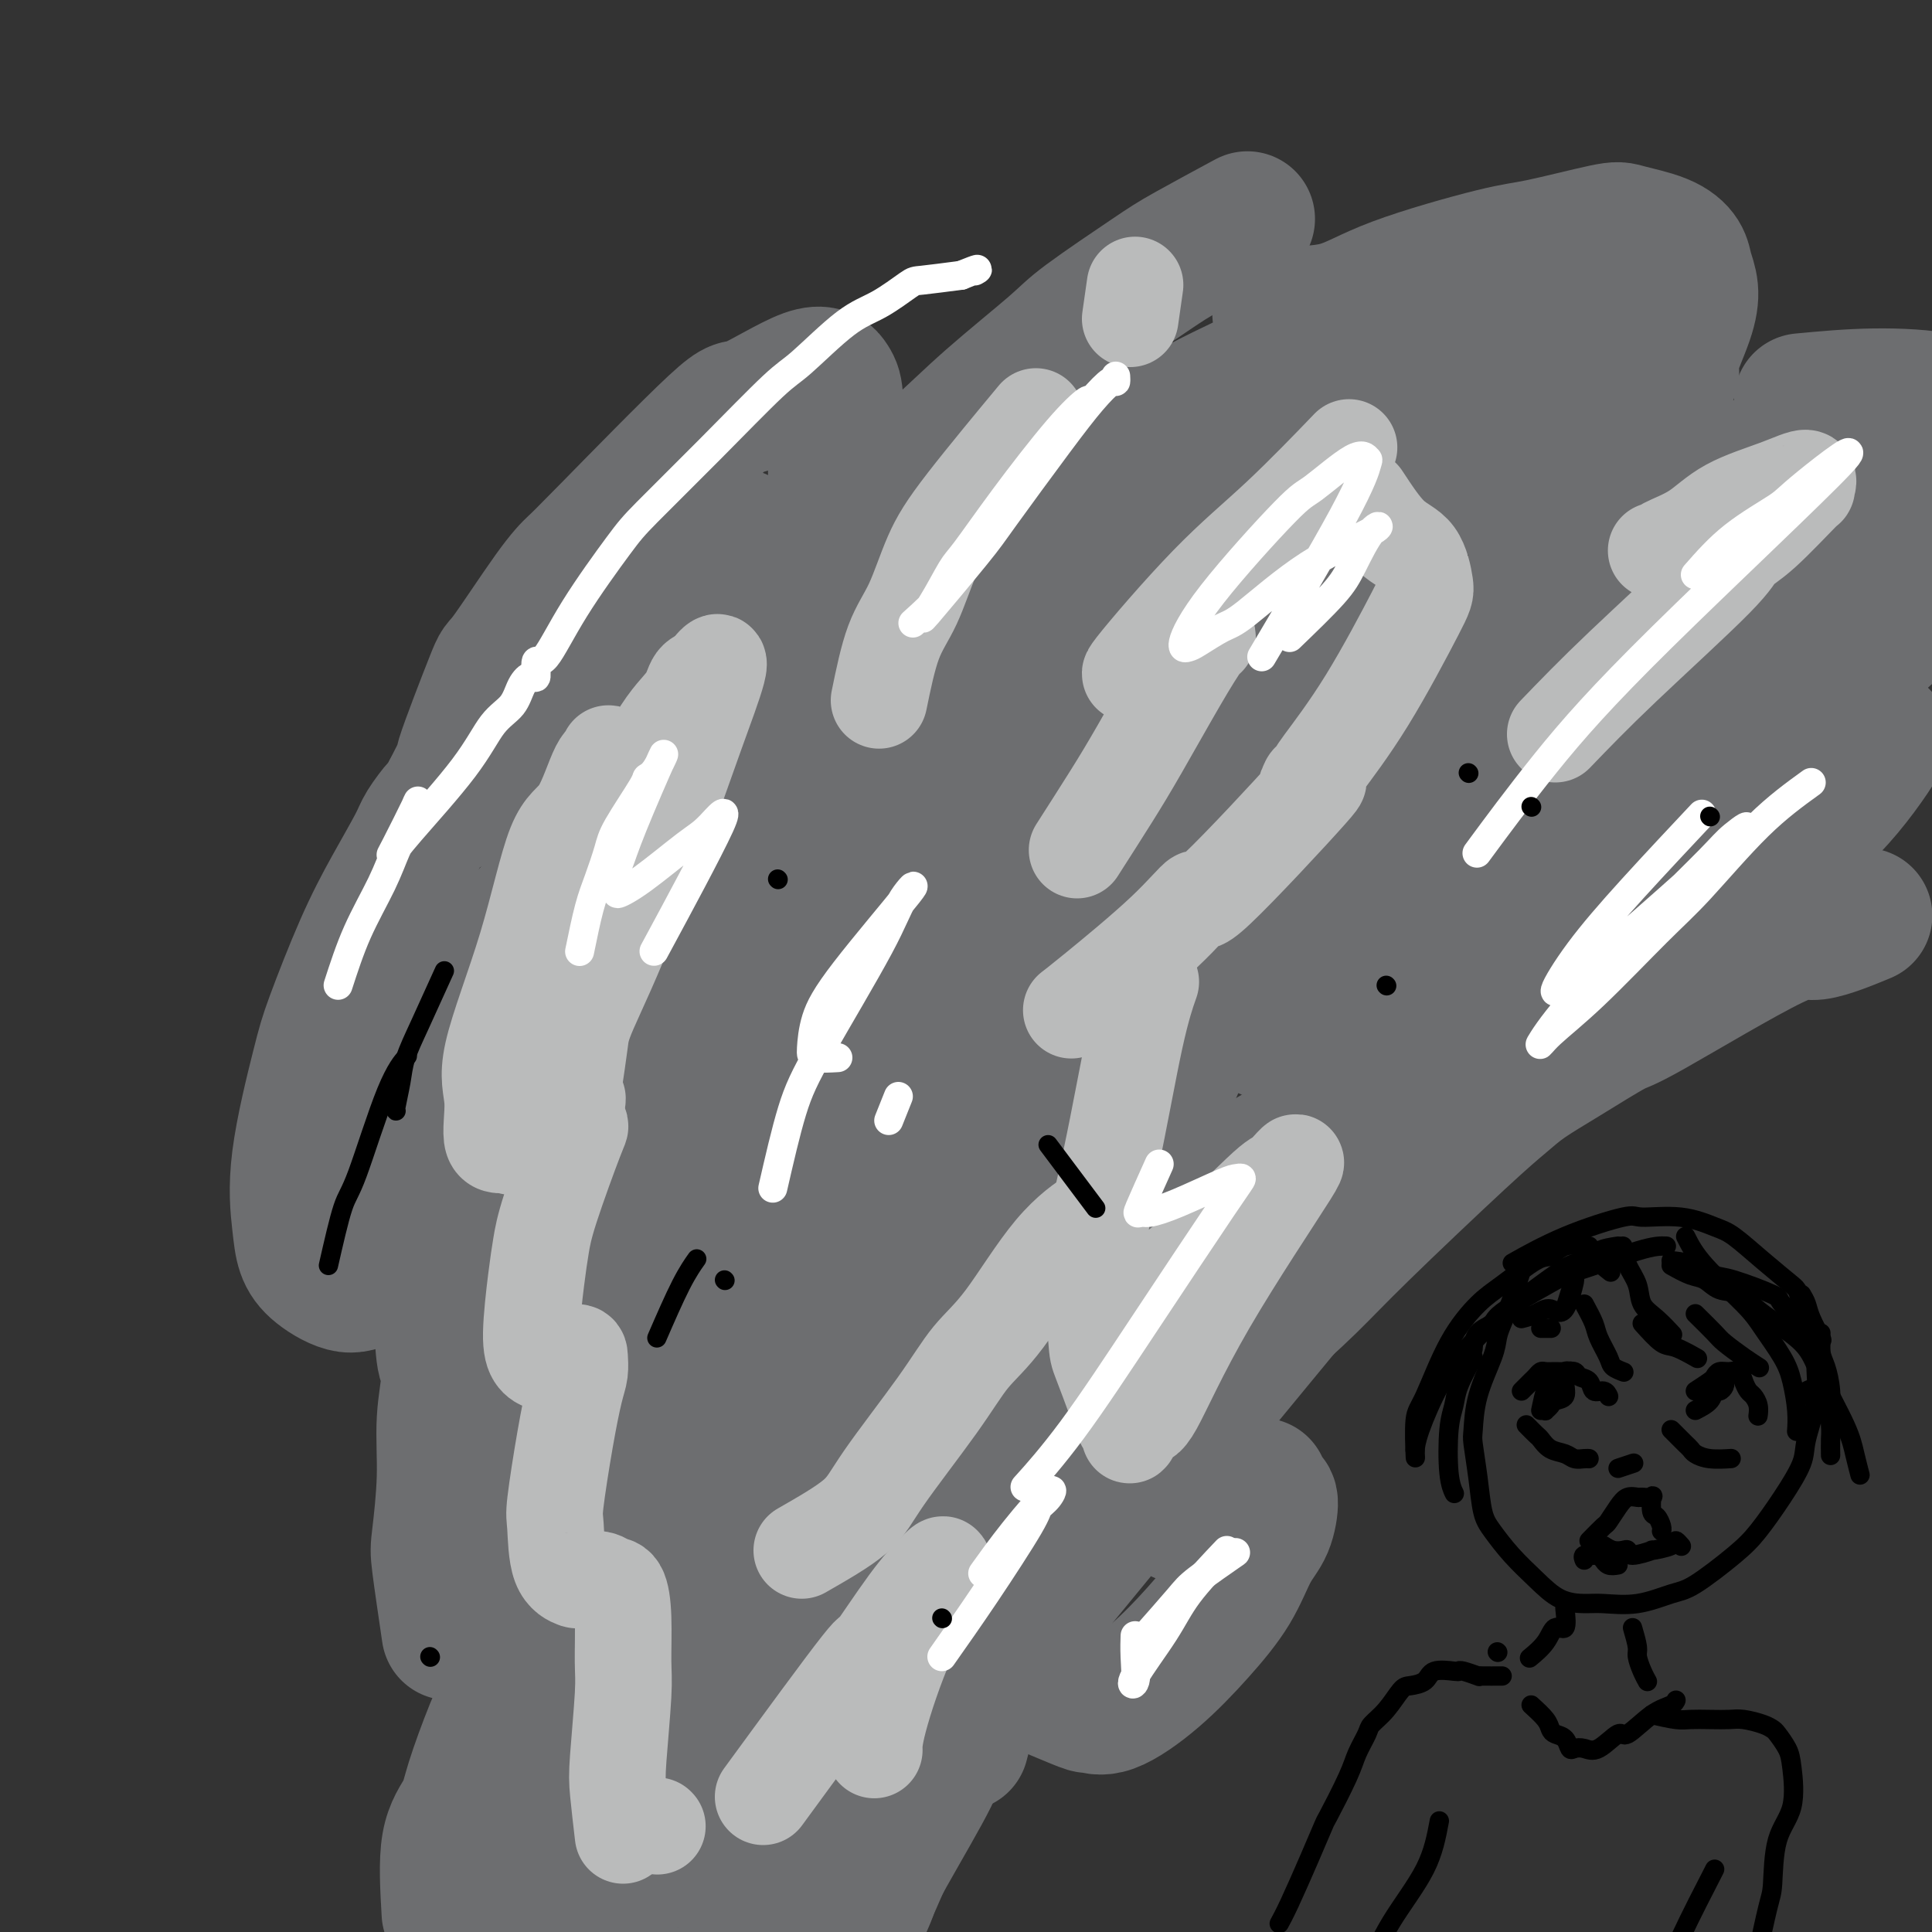 <svg viewBox='0 0 400 400' version='1.1' xmlns='http://www.w3.org/2000/svg' xmlns:xlink='http://www.w3.org/1999/xlink'><rect x="0" y="0" width="400" height="400" fill="#333333" stroke="none"/><g fill='none' stroke='#6D6E70' stroke-width='28' stroke-linecap='round' stroke-linejoin='round'><path d='M93,396c-0.304,-5.233 -0.609,-10.466 0,-14c0.609,-3.534 2.131,-5.369 3,-7c0.869,-1.631 1.084,-3.059 2,-6c0.916,-2.941 2.533,-7.394 4,-11c1.467,-3.606 2.785,-6.364 4,-9c1.215,-2.636 2.326,-5.150 3,-6c0.674,-0.850 0.912,-0.037 1,0c0.088,0.037 0.025,-0.704 0,-1c-0.025,-0.296 -0.013,-0.148 0,0'/><path d='M93,338c-0.812,-5.523 -1.625,-11.045 -2,-14c-0.375,-2.955 -0.314,-3.342 0,-6c0.314,-2.658 0.881,-7.586 1,-12c0.119,-4.414 -0.211,-8.315 0,-12c0.211,-3.685 0.964,-7.153 1,-9c0.036,-1.847 -0.644,-2.074 -1,-4c-0.356,-1.926 -0.387,-5.551 -1,-8c-0.613,-2.449 -1.806,-3.722 -3,-5c-1.194,-1.278 -2.389,-2.561 -3,-3c-0.611,-0.439 -0.640,-0.034 -2,0c-1.360,0.034 -4.052,-0.303 -6,0c-1.948,0.303 -3.152,1.244 -5,1c-1.848,-0.244 -4.338,-1.674 -6,-3c-1.662,-1.326 -2.495,-2.547 -3,-4c-0.505,-1.453 -0.682,-3.136 -1,-6c-0.318,-2.864 -0.779,-6.908 0,-13c0.779,-6.092 2.797,-14.230 4,-19c1.203,-4.770 1.591,-6.171 3,-10c1.409,-3.829 3.838,-10.084 6,-15c2.162,-4.916 4.056,-8.491 6,-12c1.944,-3.509 3.936,-6.952 5,-9c1.064,-2.048 1.199,-2.701 2,-4c0.801,-1.299 2.266,-3.245 3,-4c0.734,-0.755 0.736,-0.319 1,0c0.264,0.319 0.790,0.520 1,0c0.210,-0.520 0.105,-1.760 0,-3'/><path d='M93,164c4.043,-7.917 2.151,-4.208 3,-7c0.849,-2.792 4.439,-12.084 6,-16c1.561,-3.916 1.092,-2.457 3,-5c1.908,-2.543 6.193,-9.088 9,-13c2.807,-3.912 4.138,-5.191 5,-6c0.862,-0.809 1.257,-1.150 7,-7c5.743,-5.850 16.835,-17.211 22,-22c5.165,-4.789 4.403,-3.008 7,-4c2.597,-0.992 8.552,-4.758 12,-6c3.448,-1.242 4.388,0.039 5,1c0.612,0.961 0.895,1.602 1,4c0.105,2.398 0.032,6.555 0,9c-0.032,2.445 -0.025,3.179 0,5c0.025,1.821 0.066,4.728 0,6c-0.066,1.272 -0.240,0.910 0,1c0.240,0.090 0.895,0.631 1,1c0.105,0.369 -0.341,0.566 0,1c0.341,0.434 1.468,1.104 5,-1c3.532,-2.104 9.470,-6.983 14,-11c4.530,-4.017 7.653,-7.173 12,-11c4.347,-3.827 9.920,-8.326 13,-11c3.080,-2.674 3.668,-3.523 7,-6c3.332,-2.477 9.409,-6.581 13,-9c3.591,-2.419 4.698,-3.151 8,-5c3.302,-1.849 8.801,-4.814 11,-6c2.199,-1.186 1.100,-0.593 0,0'/><path d='M265,65c4.265,-0.029 8.529,-0.057 12,-1c3.471,-0.943 6.147,-2.800 12,-5c5.853,-2.200 14.883,-4.742 20,-6c5.117,-1.258 6.320,-1.232 10,-2c3.680,-0.768 9.836,-2.331 13,-3c3.164,-0.669 3.335,-0.445 5,0c1.665,0.445 4.824,1.112 7,2c2.176,0.888 3.371,1.999 4,3c0.629,1.001 0.694,1.894 1,3c0.306,1.106 0.853,2.426 1,4c0.147,1.574 -0.105,3.401 -1,6c-0.895,2.599 -2.433,5.969 -3,8c-0.567,2.031 -0.162,2.723 0,3c0.162,0.277 0.081,0.138 0,0'/><path d='M373,83c4.916,-0.461 9.832,-0.922 15,-1c5.168,-0.078 10.586,0.227 14,1c3.414,0.773 4.822,2.014 6,3c1.178,0.986 2.126,1.716 3,3c0.874,1.284 1.675,3.122 2,5c0.325,1.878 0.174,3.795 -1,7c-1.174,3.205 -3.371,7.699 -5,11c-1.629,3.301 -2.689,5.410 -7,10c-4.311,4.590 -11.873,11.661 -18,17c-6.127,5.339 -10.819,8.947 -13,11c-2.181,2.053 -1.853,2.550 -3,4c-1.147,1.450 -3.770,3.852 -5,5c-1.230,1.148 -1.066,1.042 -1,1c0.066,-0.042 0.033,-0.021 0,0'/><path d='M373,158c3.387,-1.954 6.775,-3.908 9,-5c2.225,-1.092 3.288,-1.323 4,-1c0.712,0.323 1.074,1.200 2,1c0.926,-0.200 2.418,-1.478 1,1c-1.418,2.478 -5.744,8.712 -10,13c-4.256,4.288 -8.440,6.629 -14,10c-5.560,3.371 -12.495,7.774 -19,12c-6.505,4.226 -12.580,8.277 -16,10c-3.420,1.723 -4.184,1.117 -7,3c-2.816,1.883 -7.682,6.256 -12,9c-4.318,2.744 -8.088,3.860 -10,5c-1.912,1.140 -1.968,2.306 -3,3c-1.032,0.694 -3.042,0.917 -1,0c2.042,-0.917 8.134,-2.973 5,-1c-3.134,1.973 -15.495,7.974 -23,12c-7.505,4.026 -10.156,6.077 -17,10c-6.844,3.923 -17.883,9.720 -26,15c-8.117,5.280 -13.313,10.045 -18,14c-4.687,3.955 -8.865,7.101 -11,9c-2.135,1.899 -2.229,2.550 -3,3c-0.771,0.450 -2.220,0.700 -2,1c0.220,0.300 2.110,0.650 4,1'/><path d='M206,283c0.538,0.325 2.382,-1.364 -4,5c-6.382,6.364 -20.990,20.781 -28,28c-7.010,7.219 -6.422,7.241 -9,11c-2.578,3.759 -8.324,11.256 -11,15c-2.676,3.744 -2.284,3.735 -3,5c-0.716,1.265 -2.542,3.802 -3,5c-0.458,1.198 0.450,1.056 1,1c0.550,-0.056 0.742,-0.024 1,0c0.258,0.024 0.582,0.042 1,0c0.418,-0.042 0.930,-0.144 1,1c0.070,1.144 -0.304,3.534 -1,5c-0.696,1.466 -1.715,2.009 -5,6c-3.285,3.991 -8.835,11.430 -13,17c-4.165,5.570 -6.946,9.273 -10,13c-3.054,3.727 -6.380,7.480 -8,9c-1.620,1.520 -1.533,0.808 -2,1c-0.467,0.192 -1.488,1.287 -2,2c-0.512,0.713 -0.513,1.042 -1,1c-0.487,-0.042 -1.458,-0.455 -2,-1c-0.542,-0.545 -0.655,-1.222 -1,-2c-0.345,-0.778 -0.922,-1.655 -1,-5c-0.078,-3.345 0.344,-9.156 1,-14c0.656,-4.844 1.546,-8.720 2,-11c0.454,-2.280 0.473,-2.964 3,-13c2.527,-10.036 7.564,-29.423 10,-39c2.436,-9.577 2.272,-9.343 3,-12c0.728,-2.657 2.350,-8.204 4,-15c1.650,-6.796 3.329,-14.842 4,-19c0.671,-4.158 0.335,-4.427 0,-8c-0.335,-3.573 -0.667,-10.449 -1,-14c-0.333,-3.551 -0.666,-3.775 -1,-4'/><path d='M131,251c-0.667,-4.967 -1.333,-4.384 -5,-4c-3.667,0.384 -10.334,0.568 -14,1c-3.666,0.432 -4.330,1.111 -7,2c-2.670,0.889 -7.344,1.989 -10,3c-2.656,1.011 -3.293,1.935 -4,1c-0.707,-0.935 -1.485,-3.729 -2,-5c-0.515,-1.271 -0.769,-1.019 2,-8c2.769,-6.981 8.560,-21.193 13,-30c4.440,-8.807 7.531,-12.208 12,-18c4.469,-5.792 10.318,-13.976 14,-19c3.682,-5.024 5.196,-6.889 6,-8c0.804,-1.111 0.896,-1.469 1,-2c0.104,-0.531 0.218,-1.234 -1,-1c-1.218,0.234 -3.769,1.404 -5,2c-1.231,0.596 -1.144,0.619 -3,2c-1.856,1.381 -5.655,4.122 -1,0c4.655,-4.122 17.766,-15.106 23,-20c5.234,-4.894 2.592,-3.696 10,-10c7.408,-6.304 24.866,-20.109 34,-27c9.134,-6.891 9.942,-6.869 12,-8c2.058,-1.131 5.365,-3.417 9,-6c3.635,-2.583 7.600,-5.463 1,0c-6.600,5.463 -23.763,19.271 -34,27c-10.237,7.729 -13.548,9.381 -22,17c-8.452,7.619 -22.045,21.205 -32,31c-9.955,9.795 -16.273,15.799 -20,20c-3.727,4.201 -4.864,6.601 -6,9'/><path d='M102,200c-10.133,11.556 -6.467,10.444 -5,10c1.467,-0.444 0.733,-0.222 0,0'/><path d='M108,195c3.876,-3.406 7.753,-6.811 13,-12c5.247,-5.189 11.865,-12.161 20,-20c8.135,-7.839 17.787,-16.544 23,-21c5.213,-4.456 5.985,-4.662 10,-8c4.015,-3.338 11.272,-9.809 15,-13c3.728,-3.191 3.927,-3.103 5,-4c1.073,-0.897 3.020,-2.780 4,-4c0.980,-1.220 0.994,-1.777 1,-2c0.006,-0.223 0.003,-0.111 0,0'/><path d='M153,111c-2.425,2.734 -4.850,5.468 -6,7c-1.150,1.532 -1.026,1.861 -6,8c-4.974,6.139 -15.045,18.087 -19,23c-3.955,4.913 -1.794,2.790 -2,5c-0.206,2.210 -2.781,8.754 -4,12c-1.219,3.246 -1.084,3.195 -1,6c0.084,2.805 0.117,8.467 0,11c-0.117,2.533 -0.382,1.936 0,4c0.382,2.064 1.413,6.788 2,10c0.587,3.212 0.731,4.912 1,6c0.269,1.088 0.663,1.563 1,3c0.337,1.437 0.615,3.837 1,5c0.385,1.163 0.876,1.088 2,2c1.124,0.912 2.882,2.811 5,3c2.118,0.189 4.597,-1.333 5,-1c0.403,0.333 -1.271,2.521 5,-2c6.271,-4.521 20.488,-15.753 31,-26c10.512,-10.247 17.320,-19.511 21,-25c3.680,-5.489 4.232,-7.204 5,-8c0.768,-0.796 1.751,-0.675 5,-6c3.249,-5.325 8.763,-16.097 11,-21c2.237,-4.903 1.199,-3.937 1,-4c-0.199,-0.063 0.443,-1.155 0,-3c-0.443,-1.845 -1.971,-4.443 -4,-5c-2.029,-0.557 -4.558,0.927 -8,2c-3.442,1.073 -7.798,1.735 -10,2c-2.202,0.265 -2.250,0.135 -9,6c-6.750,5.865 -20.201,17.727 -27,25c-6.799,7.273 -6.946,9.958 -9,14c-2.054,4.042 -6.015,9.441 -9,15c-2.985,5.559 -4.992,11.280 -7,17'/><path d='M128,196c-4.945,10.253 -4.806,12.886 -5,15c-0.194,2.114 -0.720,3.707 -1,7c-0.280,3.293 -0.313,8.284 0,13c0.313,4.716 0.974,9.158 2,12c1.026,2.842 2.418,4.084 4,6c1.582,1.916 3.355,4.505 6,6c2.645,1.495 6.163,1.897 8,2c1.837,0.103 1.993,-0.094 6,-2c4.007,-1.906 11.863,-5.521 17,-8c5.137,-2.479 7.554,-3.821 13,-10c5.446,-6.179 13.921,-17.196 18,-22c4.079,-4.804 3.762,-3.395 8,-9c4.238,-5.605 13.031,-18.225 18,-26c4.969,-7.775 6.114,-10.705 7,-13c0.886,-2.295 1.513,-3.956 3,-7c1.487,-3.044 3.834,-7.472 5,-10c1.166,-2.528 1.151,-3.157 1,-4c-0.151,-0.843 -0.438,-1.901 -1,-3c-0.562,-1.099 -1.401,-2.239 -3,-3c-1.599,-0.761 -3.960,-1.143 -7,0c-3.040,1.143 -6.760,3.811 -10,6c-3.240,2.189 -6.001,3.898 -10,8c-3.999,4.102 -9.235,10.597 -12,14c-2.765,3.403 -3.059,3.715 -5,7c-1.941,3.285 -5.530,9.544 -10,19c-4.470,9.456 -9.820,22.110 -13,31c-3.180,8.890 -4.189,14.015 -5,19c-0.811,4.985 -1.424,9.831 -2,13c-0.576,3.169 -1.117,4.661 -1,8c0.117,3.339 0.890,8.525 2,12c1.110,3.475 2.555,5.237 4,7'/><path d='M165,284c2.442,3.354 5.546,2.239 8,2c2.454,-0.239 4.256,0.399 8,-1c3.744,-1.399 9.428,-4.835 16,-10c6.572,-5.165 14.031,-12.058 20,-19c5.969,-6.942 10.447,-13.931 14,-18c3.553,-4.069 6.183,-5.218 9,-10c2.817,-4.782 5.823,-13.198 8,-17c2.177,-3.802 3.525,-2.990 5,-7c1.475,-4.010 3.076,-12.841 4,-17c0.924,-4.159 1.170,-3.644 1,-4c-0.170,-0.356 -0.757,-1.581 -1,-3c-0.243,-1.419 -0.144,-3.031 -4,-3c-3.856,0.031 -11.668,1.704 -16,3c-4.332,1.296 -5.185,2.216 -11,7c-5.815,4.784 -16.592,13.431 -22,18c-5.408,4.569 -5.448,5.061 -9,10c-3.552,4.939 -10.615,14.327 -16,22c-5.385,7.673 -9.093,13.633 -13,20c-3.907,6.367 -8.012,13.141 -11,19c-2.988,5.859 -4.860,10.803 -6,14c-1.140,3.197 -1.548,4.649 -2,7c-0.452,2.351 -0.946,5.603 -1,8c-0.054,2.397 0.334,3.940 1,5c0.666,1.060 1.610,1.636 2,2c0.390,0.364 0.225,0.514 2,0c1.775,-0.514 5.489,-1.694 11,-6c5.511,-4.306 12.819,-11.740 17,-16c4.181,-4.260 5.234,-5.348 9,-10c3.766,-4.652 10.245,-12.868 16,-21c5.755,-8.132 10.787,-16.181 14,-21c3.213,-4.819 4.606,-6.410 6,-8'/><path d='M224,230c9.270,-13.297 9.944,-16.538 11,-19c1.056,-2.462 2.492,-4.143 3,-5c0.508,-0.857 0.087,-0.889 0,-1c-0.087,-0.111 0.161,-0.302 -1,0c-1.161,0.302 -3.732,1.098 -10,6c-6.268,4.902 -16.233,13.909 -24,22c-7.767,8.091 -13.336,15.266 -20,24c-6.664,8.734 -14.423,19.026 -19,25c-4.577,5.974 -5.973,7.631 -9,12c-3.027,4.369 -7.687,11.452 -12,18c-4.313,6.548 -8.280,12.562 -10,16c-1.720,3.438 -1.194,4.299 -2,6c-0.806,1.701 -2.943,4.241 -4,6c-1.057,1.759 -1.033,2.737 -1,3c0.033,0.263 0.073,-0.188 0,0c-0.073,0.188 -0.261,1.014 1,0c1.261,-1.014 3.972,-3.869 6,-6c2.028,-2.131 3.375,-3.540 4,-5c0.625,-1.460 0.528,-2.972 1,-5c0.472,-2.028 1.511,-4.574 2,-7c0.489,-2.426 0.426,-4.734 0,-6c-0.426,-1.266 -1.216,-1.490 -2,-3c-0.784,-1.510 -1.561,-4.305 -3,-6c-1.439,-1.695 -3.540,-2.291 -5,-3c-1.460,-0.709 -2.278,-1.530 -4,-2c-1.722,-0.470 -4.348,-0.588 -6,-1c-1.652,-0.412 -2.329,-1.118 -4,-2c-1.671,-0.882 -4.335,-1.941 -7,-3'/><path d='M109,294c-4.762,-1.994 -3.667,-1.479 -4,-3c-0.333,-1.521 -2.095,-5.080 -3,-7c-0.905,-1.920 -0.954,-2.203 -1,-3c-0.046,-0.797 -0.090,-2.108 0,-4c0.090,-1.892 0.313,-4.363 1,-8c0.687,-3.637 1.836,-8.439 4,-14c2.164,-5.561 5.342,-11.881 7,-15c1.658,-3.119 1.797,-3.038 2,-4c0.203,-0.962 0.469,-2.966 1,-4c0.531,-1.034 1.326,-1.099 2,-2c0.674,-0.901 1.228,-2.638 1,-2c-0.228,0.638 -1.238,3.650 -2,6c-0.762,2.350 -1.276,4.039 -2,7c-0.724,2.961 -1.658,7.196 -3,13c-1.342,5.804 -3.092,13.178 -4,18c-0.908,4.822 -0.974,7.092 -1,8c-0.026,0.908 -0.013,0.454 0,0'/><path d='M105,303c1.073,3.331 2.147,6.661 3,8c0.853,1.339 1.486,0.686 2,2c0.514,1.314 0.911,4.593 1,6c0.089,1.407 -0.129,0.940 0,2c0.129,1.060 0.606,3.646 1,6c0.394,2.354 0.705,4.477 1,6c0.295,1.523 0.573,2.448 1,3c0.427,0.552 1.004,0.732 1,1c-0.004,0.268 -0.589,0.624 0,0c0.589,-0.624 2.353,-2.227 4,-5c1.647,-2.773 3.177,-6.718 5,-13c1.823,-6.282 3.940,-14.903 5,-19c1.060,-4.097 1.065,-3.669 2,-8c0.935,-4.331 2.800,-13.419 4,-20c1.200,-6.581 1.734,-10.653 2,-14c0.266,-3.347 0.264,-5.969 0,-9c-0.264,-3.031 -0.789,-6.473 -1,-8c-0.211,-1.527 -0.107,-1.141 -1,-2c-0.893,-0.859 -2.781,-2.962 -4,-4c-1.219,-1.038 -1.767,-1.009 -3,-1c-1.233,0.009 -3.151,-0.001 -7,0c-3.849,0.001 -9.631,0.012 -13,0c-3.369,-0.012 -4.326,-0.048 -5,0c-0.674,0.048 -1.065,0.179 -2,0c-0.935,-0.179 -2.416,-0.666 -4,-1c-1.584,-0.334 -3.273,-0.513 -4,-1c-0.727,-0.487 -0.494,-1.282 -1,-2c-0.506,-0.718 -1.753,-1.359 -3,-2'/><path d='M89,228c-2.125,-1.282 -0.436,-1.487 0,-2c0.436,-0.513 -0.379,-1.334 0,-3c0.379,-1.666 1.952,-4.176 3,-6c1.048,-1.824 1.570,-2.961 2,-4c0.430,-1.039 0.769,-1.982 3,-4c2.231,-2.018 6.355,-5.113 10,-8c3.645,-2.887 6.810,-5.567 9,-7c2.190,-1.433 3.404,-1.620 6,-3c2.596,-1.380 6.574,-3.952 10,-6c3.426,-2.048 6.298,-3.572 10,-5c3.702,-1.428 8.232,-2.761 12,-4c3.768,-1.239 6.773,-2.384 9,-3c2.227,-0.616 3.677,-0.704 5,-1c1.323,-0.296 2.521,-0.799 3,-1c0.479,-0.201 0.240,-0.101 0,0'/><path d='M154,220c-2.474,2.842 -4.948,5.684 -8,8c-3.052,2.316 -6.682,4.107 -9,5c-2.318,0.893 -3.326,0.887 -4,1c-0.674,0.113 -1.015,0.344 -2,0c-0.985,-0.344 -2.613,-1.263 -3,-5c-0.387,-3.737 0.468,-10.291 1,-14c0.532,-3.709 0.742,-4.571 2,-9c1.258,-4.429 3.563,-12.423 7,-20c3.437,-7.577 8.005,-14.736 12,-21c3.995,-6.264 7.416,-11.632 10,-15c2.584,-3.368 4.329,-4.737 7,-8c2.671,-3.263 6.267,-8.421 12,-14c5.733,-5.579 13.603,-11.580 18,-15c4.397,-3.420 5.320,-4.261 8,-6c2.680,-1.739 7.116,-4.377 10,-6c2.884,-1.623 4.217,-2.230 5,-3c0.783,-0.770 1.018,-1.701 2,-2c0.982,-0.299 2.713,0.036 4,0c1.287,-0.036 2.132,-0.443 3,0c0.868,0.443 1.760,1.737 0,6c-1.760,4.263 -6.170,11.496 -9,16c-2.830,4.504 -4.079,6.280 -7,10c-2.921,3.720 -7.514,9.385 -10,12c-2.486,2.615 -2.864,2.180 -4,3c-1.136,0.820 -3.031,2.894 -3,2c0.031,-0.894 1.988,-4.755 3,-7c1.012,-2.245 1.080,-2.874 5,-8c3.920,-5.126 11.691,-14.750 17,-21c5.309,-6.250 8.154,-9.125 11,-12'/><path d='M232,97c6.381,-6.975 8.333,-7.911 10,-9c1.667,-1.089 3.049,-2.329 6,-4c2.951,-1.671 7.470,-3.771 10,-5c2.530,-1.229 3.070,-1.586 4,-2c0.930,-0.414 2.249,-0.884 3,0c0.751,0.884 0.933,3.123 1,5c0.067,1.877 0.019,3.394 0,4c-0.019,0.606 -0.010,0.303 0,0'/><path d='M223,147c1.232,-3.069 2.464,-6.138 4,-9c1.536,-2.862 3.375,-5.518 5,-8c1.625,-2.482 3.036,-4.792 6,-8c2.964,-3.208 7.482,-7.315 12,-12c4.518,-4.685 9.038,-9.949 12,-13c2.962,-3.051 4.367,-3.888 6,-5c1.633,-1.112 3.496,-2.498 6,-4c2.504,-1.502 5.651,-3.120 8,-4c2.349,-0.880 3.901,-1.023 6,-1c2.099,0.023 4.745,0.210 6,2c1.255,1.790 1.121,5.181 1,7c-0.121,1.819 -0.228,2.065 -2,6c-1.772,3.935 -5.210,11.558 -7,16c-1.790,4.442 -1.933,5.703 -6,11c-4.067,5.297 -12.059,14.629 -19,22c-6.941,7.371 -12.830,12.780 -16,16c-3.170,3.220 -3.622,4.251 -5,6c-1.378,1.749 -3.682,4.215 -5,5c-1.318,0.785 -1.648,-0.111 -2,0c-0.352,0.111 -0.724,1.231 0,-1c0.724,-2.231 2.545,-7.812 7,-15c4.455,-7.188 11.545,-15.983 16,-21c4.455,-5.017 6.276,-6.257 13,-12c6.724,-5.743 18.350,-15.989 24,-21c5.650,-5.011 5.325,-4.785 8,-6c2.675,-1.215 8.349,-3.870 12,-6c3.651,-2.130 5.278,-3.736 7,-4c1.722,-0.264 3.541,0.814 5,2c1.459,1.186 2.560,2.482 3,4c0.440,1.518 0.220,3.259 0,5'/><path d='M328,99c-0.377,3.254 -1.320,8.889 -3,15c-1.680,6.111 -4.097,12.700 -7,19c-2.903,6.300 -6.290,12.313 -10,18c-3.710,5.687 -7.742,11.050 -10,14c-2.258,2.950 -2.742,3.488 -5,6c-2.258,2.512 -6.291,6.999 -9,10c-2.709,3.001 -4.096,4.515 -5,5c-0.904,0.485 -1.325,-0.059 -2,0c-0.675,0.059 -1.603,0.719 -2,0c-0.397,-0.719 -0.262,-2.819 0,-5c0.262,-2.181 0.651,-4.445 1,-6c0.349,-1.555 0.659,-2.403 4,-8c3.341,-5.597 9.714,-15.944 14,-22c4.286,-6.056 6.485,-7.820 10,-11c3.515,-3.180 8.347,-7.777 11,-10c2.653,-2.223 3.129,-2.071 5,-3c1.871,-0.929 5.139,-2.939 10,-5c4.861,-2.061 11.316,-4.175 14,-5c2.684,-0.825 1.597,-0.363 3,0c1.403,0.363 5.297,0.627 7,1c1.703,0.373 1.217,0.853 2,2c0.783,1.147 2.837,2.959 4,4c1.163,1.041 1.435,1.310 0,5c-1.435,3.690 -4.579,10.801 -7,15c-2.421,4.199 -4.120,5.485 -4,5c0.120,-0.485 2.060,-2.743 4,-5'/><path d='M319,180c20.189,-24.241 40.377,-48.482 34,-42c-6.377,6.482 -39.320,43.687 -51,57c-11.680,13.313 -2.095,2.733 0,0c2.095,-2.733 -3.298,2.381 -8,7c-4.702,4.619 -8.712,8.743 -12,11c-3.288,2.257 -5.853,2.649 -7,3c-1.147,0.351 -0.877,0.663 -1,1c-0.123,0.337 -0.638,0.698 0,-1c0.638,-1.698 2.429,-5.455 2,-8c-0.429,-2.545 -3.077,-3.877 12,-17c15.077,-13.123 47.879,-38.035 61,-48c13.121,-9.965 6.560,-4.982 0,0'/><path d='M346,139c-2.747,2.373 -5.494,4.746 -8,7c-2.506,2.254 -4.770,4.388 -11,10c-6.230,5.612 -16.425,14.703 -21,19c-4.575,4.297 -3.531,3.802 -8,8c-4.469,4.198 -14.452,13.089 -19,17c-4.548,3.911 -3.663,2.841 -5,4c-1.337,1.159 -4.897,4.547 -8,7c-3.103,2.453 -5.751,3.970 -2,1c3.751,-2.970 13.900,-10.426 19,-14c5.100,-3.574 5.152,-3.267 10,-7c4.848,-3.733 14.493,-11.505 22,-17c7.507,-5.495 12.875,-8.712 18,-12c5.125,-3.288 10.007,-6.647 12,-8c1.993,-1.353 1.097,-0.699 3,-2c1.903,-1.301 6.605,-4.557 9,-6c2.395,-1.443 2.481,-1.075 3,-1c0.519,0.075 1.469,-0.145 2,-1c0.531,-0.855 0.643,-2.346 1,-1c0.357,1.346 0.959,5.527 1,6c0.041,0.473 -0.480,-2.764 -1,-6'/><path d='M321,109c-4.530,-2.399 -9.059,-4.797 -10,-7c-0.941,-2.203 1.707,-4.209 3,-6c1.293,-1.791 1.233,-3.367 2,-5c0.767,-1.633 2.362,-3.324 3,-4c0.638,-0.676 0.319,-0.338 0,0'/><path d='M326,105c-3.262,0.099 -6.524,0.199 -8,0c-1.476,-0.199 -1.166,-0.695 -1,-1c0.166,-0.305 0.189,-0.419 0,-1c-0.189,-0.581 -0.588,-1.630 -1,-2c-0.412,-0.370 -0.836,-0.063 -1,0c-0.164,0.063 -0.069,-0.118 0,-1c0.069,-0.882 0.111,-2.464 0,-3c-0.111,-0.536 -0.375,-0.028 0,-1c0.375,-0.972 1.391,-3.426 3,-6c1.609,-2.574 3.813,-5.268 5,-7c1.187,-1.732 1.357,-2.501 3,-4c1.643,-1.499 4.757,-3.729 6,-5c1.243,-1.271 0.614,-1.584 1,-2c0.386,-0.416 1.786,-0.935 1,-1c-0.786,-0.065 -3.758,0.323 -6,1c-2.242,0.677 -3.752,1.642 -5,2c-1.248,0.358 -2.232,0.110 -4,0c-1.768,-0.110 -4.319,-0.081 -6,0c-1.681,0.081 -2.491,0.214 -3,0c-0.509,-0.214 -0.717,-0.775 -1,-1c-0.283,-0.225 -0.642,-0.112 -1,0'/><path d='M308,73c-4.333,0.333 -2.167,0.167 0,0'/><path d='M333,56c0.400,3.536 0.800,7.072 1,10c0.200,2.928 0.199,5.247 0,7c-0.199,1.753 -0.598,2.940 -1,6c-0.402,3.060 -0.808,7.992 -1,11c-0.192,3.008 -0.170,4.090 0,5c0.170,0.910 0.487,1.648 1,3c0.513,1.352 1.220,3.320 3,4c1.780,0.680 4.633,0.074 6,0c1.367,-0.074 1.250,0.386 6,-1c4.750,-1.386 14.368,-4.618 19,-6c4.632,-1.382 4.278,-0.915 5,-1c0.722,-0.085 2.519,-0.721 5,-1c2.481,-0.279 5.645,-0.200 8,0c2.355,0.200 3.902,0.523 5,1c1.098,0.477 1.747,1.109 2,2c0.253,0.891 0.109,2.043 0,4c-0.109,1.957 -0.184,4.720 -2,8c-1.816,3.280 -5.372,7.076 -7,9c-1.628,1.924 -1.329,1.974 -2,3c-0.671,1.026 -2.314,3.028 -4,5c-1.686,1.972 -3.415,3.916 -2,2c1.415,-1.916 5.976,-7.690 9,-11c3.024,-3.310 4.512,-4.155 6,-5'/><path d='M390,111c2.908,-2.876 2.679,-2.066 3,-2c0.321,0.066 1.191,-0.611 1,0c-0.191,0.611 -1.445,2.510 -4,6c-2.555,3.490 -6.412,8.571 -10,13c-3.588,4.429 -6.909,8.207 -10,12c-3.091,3.793 -5.952,7.601 -8,10c-2.048,2.399 -3.281,3.389 -5,5c-1.719,1.611 -3.923,3.844 -5,5c-1.077,1.156 -1.027,1.237 -2,2c-0.973,0.763 -2.970,2.209 -2,1c0.970,-1.209 4.906,-5.071 7,-7c2.094,-1.929 2.344,-1.923 1,0c-1.344,1.923 -4.283,5.764 -10,11c-5.717,5.236 -14.211,11.865 -18,15c-3.789,3.135 -2.871,2.774 -6,5c-3.129,2.226 -10.303,7.039 -15,10c-4.697,2.961 -6.916,4.072 -10,5c-3.084,0.928 -7.034,1.674 -9,2c-1.966,0.326 -1.948,0.232 -3,0c-1.052,-0.232 -3.173,-0.601 -6,-3c-2.827,-2.399 -6.361,-6.828 -8,-9c-1.639,-2.172 -1.384,-2.088 -2,-5c-0.616,-2.912 -2.103,-8.822 -3,-13c-0.897,-4.178 -1.203,-6.625 -2,-11c-0.797,-4.375 -2.085,-10.679 -3,-14c-0.915,-3.321 -1.458,-3.661 -2,-4'/><path d='M259,145c-3.251,-8.262 -5.379,-5.418 -8,-5c-2.621,0.418 -5.735,-1.591 -11,-2c-5.265,-0.409 -12.680,0.781 -17,2c-4.320,1.219 -5.546,2.467 -9,4c-3.454,1.533 -9.136,3.352 -14,5c-4.864,1.648 -8.910,3.125 -11,4c-2.090,0.875 -2.224,1.149 -3,2c-0.776,0.851 -2.195,2.280 -3,3c-0.805,0.720 -0.997,0.730 -1,1c-0.003,0.270 0.184,0.800 0,2c-0.184,1.200 -0.738,3.069 -1,4c-0.262,0.931 -0.232,0.923 0,3c0.232,2.077 0.664,6.238 1,9c0.336,2.762 0.574,4.124 2,7c1.426,2.876 4.039,7.265 6,10c1.961,2.735 3.269,3.815 5,5c1.731,1.185 3.887,2.476 8,2c4.113,-0.476 10.185,-2.720 14,-4c3.815,-1.280 5.374,-1.597 10,-5c4.626,-3.403 12.321,-9.891 21,-18c8.679,-8.109 18.343,-17.839 23,-23c4.657,-5.161 4.308,-5.753 6,-8c1.692,-2.247 5.424,-6.148 7,-8c1.576,-1.852 0.996,-1.656 1,-3c0.004,-1.344 0.590,-4.230 1,-5c0.410,-0.770 0.642,0.575 0,0c-0.642,-0.575 -2.158,-3.068 -4,-4c-1.842,-0.932 -4.009,-0.301 -7,0c-2.991,0.301 -6.805,0.273 -10,1c-3.195,0.727 -5.770,2.208 -12,6c-6.230,3.792 -16.115,9.896 -26,16'/><path d='M227,146c-7.376,5.109 -6.817,6.882 -10,11c-3.183,4.118 -10.108,10.580 -17,18c-6.892,7.420 -13.753,15.796 -18,21c-4.247,5.204 -5.882,7.235 -8,10c-2.118,2.765 -4.721,6.266 -10,16c-5.279,9.734 -13.236,25.703 -17,33c-3.764,7.297 -3.336,5.923 -5,9c-1.664,3.077 -5.422,10.605 -8,17c-2.578,6.395 -3.977,11.658 -6,18c-2.023,6.342 -4.671,13.763 -6,18c-1.329,4.237 -1.341,5.290 -2,8c-0.659,2.710 -1.965,7.077 -3,11c-1.035,3.923 -1.797,7.403 -2,10c-0.203,2.597 0.155,4.310 0,5c-0.155,0.690 -0.822,0.355 -1,2c-0.178,1.645 0.133,5.270 0,7c-0.133,1.730 -0.709,1.567 -1,3c-0.291,1.433 -0.296,4.464 0,6c0.296,1.536 0.893,1.579 1,2c0.107,0.421 -0.277,1.221 0,1c0.277,-0.221 1.214,-1.462 3,-3c1.786,-1.538 4.423,-3.372 6,-5c1.577,-1.628 2.096,-3.051 3,-4c0.904,-0.949 2.193,-1.426 3,-2c0.807,-0.574 1.133,-1.246 1,0c-0.133,1.246 -0.723,4.411 -1,7c-0.277,2.589 -0.239,4.601 0,6c0.239,1.399 0.680,2.184 1,3c0.320,0.816 0.520,1.662 1,2c0.480,0.338 1.240,0.169 2,0'/><path d='M133,376c0.810,0.922 0.835,0.728 1,1c0.165,0.272 0.469,1.011 1,1c0.531,-0.011 1.288,-0.770 1,2c-0.288,2.770 -1.621,9.070 -2,13c-0.379,3.930 0.198,5.490 0,7c-0.198,1.510 -1.170,2.968 -1,4c0.170,1.032 1.480,1.636 2,2c0.520,0.364 0.248,0.489 2,-1c1.752,-1.489 5.527,-4.591 9,-8c3.473,-3.409 6.646,-7.125 10,-11c3.354,-3.875 6.891,-7.909 10,-11c3.109,-3.091 5.790,-5.238 7,-6c1.210,-0.762 0.947,-0.137 1,0c0.053,0.137 0.420,-0.212 1,0c0.580,0.212 1.372,0.986 2,1c0.628,0.014 1.091,-0.733 0,1c-1.091,1.733 -3.735,5.945 0,2c3.735,-3.945 13.848,-16.046 1,0c-12.848,16.046 -48.657,60.239 1,1c49.657,-59.239 184.782,-221.912 185,-222c0.218,-0.088 -134.470,162.408 -182,221c-47.530,58.592 -7.903,13.280 7,-4c14.903,-17.280 5.082,-6.528 2,-3c-3.082,3.528 0.575,-0.169 2,-1c1.425,-0.831 0.619,1.204 -2,6c-2.619,4.796 -7.050,12.354 -9,16c-1.950,3.646 -1.420,3.379 -2,5c-0.580,1.621 -2.272,5.129 -3,7c-0.728,1.871 -0.494,2.106 0,1c0.494,-1.106 1.247,-3.553 2,-6'/><path d='M179,394c0.503,-1.136 0.759,-1.477 4,-9c3.241,-7.523 9.466,-22.227 12,-29c2.534,-6.773 1.376,-5.616 2,-7c0.624,-1.384 3.028,-5.310 4,-7c0.972,-1.690 0.511,-1.145 1,-2c0.489,-0.855 1.928,-3.110 0,-1c-1.928,2.110 -7.223,8.584 -11,14c-3.777,5.416 -6.037,9.772 -7,12c-0.963,2.228 -0.629,2.327 -1,3c-0.371,0.673 -1.448,1.918 -1,1c0.448,-0.918 2.420,-4.000 6,-11c3.580,-7.000 8.766,-17.919 12,-24c3.234,-6.081 4.515,-7.324 8,-13c3.485,-5.676 9.175,-15.787 13,-23c3.825,-7.213 5.785,-11.530 7,-14c1.215,-2.470 1.685,-3.094 2,-4c0.315,-0.906 0.475,-2.093 1,-3c0.525,-0.907 1.416,-1.535 0,0c-1.416,1.535 -5.137,5.234 -9,10c-3.863,4.766 -7.866,10.601 -10,14c-2.134,3.399 -2.398,4.363 -4,6c-1.602,1.637 -4.543,3.945 -6,5c-1.457,1.055 -1.430,0.855 -2,1c-0.570,0.145 -1.738,0.636 -2,0c-0.262,-0.636 0.384,-2.397 1,-5c0.616,-2.603 1.204,-6.047 2,-9c0.796,-2.953 1.799,-5.415 3,-9c1.201,-3.585 2.601,-8.292 4,-13'/><path d='M208,277c1.942,-6.380 1.798,-4.330 1,-3c-0.798,1.330 -2.249,1.940 -6,8c-3.751,6.060 -9.804,17.568 -13,25c-3.196,7.432 -3.537,10.786 -4,13c-0.463,2.214 -1.048,3.288 -1,5c0.048,1.712 0.728,4.060 1,5c0.272,0.940 0.136,0.470 0,0'/><path d='M199,361c1.738,-6.762 3.476,-13.523 5,-19c1.524,-5.477 2.832,-9.669 4,-13c1.168,-3.331 2.194,-5.802 3,-8c0.806,-2.198 1.391,-4.124 2,-7c0.609,-2.876 1.240,-6.702 2,-9c0.760,-2.298 1.647,-3.067 0,-1c-1.647,2.067 -5.827,6.970 -8,9c-2.173,2.030 -2.337,1.188 -3,3c-0.663,1.812 -1.824,6.278 -2,9c-0.176,2.722 0.632,3.702 1,5c0.368,1.298 0.295,2.916 1,4c0.705,1.084 2.187,1.634 4,4c1.813,2.366 3.958,6.547 6,9c2.042,2.453 3.981,3.178 6,4c2.019,0.822 4.116,1.742 5,2c0.884,0.258 0.554,-0.146 1,0c0.446,0.146 1.669,0.843 4,0c2.331,-0.843 5.769,-3.227 9,-6c3.231,-2.773 6.254,-5.934 9,-9c2.746,-3.066 5.217,-6.035 7,-9c1.783,-2.965 2.880,-5.926 4,-8c1.120,-2.074 2.264,-3.262 3,-5c0.736,-1.738 1.064,-4.024 1,-5c-0.064,-0.976 -0.520,-0.640 -1,-1c-0.480,-0.360 -0.984,-1.416 -1,-2c-0.016,-0.584 0.457,-0.696 -1,0c-1.457,0.696 -4.845,2.199 -7,3c-2.155,0.801 -3.078,0.901 -4,1'/><path d='M249,312c-2.706,1.154 -3.472,2.040 -4,2c-0.528,-0.040 -0.819,-1.007 -1,-1c-0.181,0.007 -0.253,0.986 0,-1c0.253,-1.986 0.829,-6.937 4,-15c3.171,-8.063 8.935,-19.239 12,-25c3.065,-5.761 3.431,-6.109 5,-9c1.569,-2.891 4.342,-8.326 6,-11c1.658,-2.674 2.202,-2.587 2,-2c-0.202,0.587 -1.151,1.675 -3,5c-1.849,3.325 -4.599,8.888 -6,12c-1.401,3.112 -1.454,3.772 -2,5c-0.546,1.228 -1.585,3.025 0,2c1.585,-1.025 5.793,-4.871 9,-8c3.207,-3.129 5.412,-5.541 11,-11c5.588,-5.459 14.559,-13.965 20,-19c5.441,-5.035 7.352,-6.601 9,-8c1.648,-1.399 3.033,-2.633 5,-4c1.967,-1.367 4.515,-2.867 8,-5c3.485,-2.133 7.906,-4.898 10,-6c2.094,-1.102 1.862,-0.541 8,-4c6.138,-3.459 18.645,-10.937 25,-14c6.355,-3.063 6.557,-1.709 9,-2c2.443,-0.291 7.127,-2.226 9,-3c1.873,-0.774 0.937,-0.387 0,0'/><path d='M165,346c0.310,-3.451 0.619,-6.903 4,-15c3.381,-8.097 9.833,-20.840 14,-28c4.167,-7.160 6.050,-8.737 10,-13c3.950,-4.263 9.966,-11.211 13,-15c3.034,-3.789 3.085,-4.421 4,-6c0.915,-1.579 2.693,-4.107 4,-5c1.307,-0.893 2.141,-0.150 3,-1c0.859,-0.850 1.741,-3.294 1,0c-0.741,3.294 -3.106,12.325 -4,18c-0.894,5.675 -0.319,7.993 0,9c0.319,1.007 0.381,0.702 2,0c1.619,-0.702 4.794,-1.802 8,-4c3.206,-2.198 6.444,-5.494 11,-9c4.556,-3.506 10.430,-7.223 13,-9c2.570,-1.777 1.836,-1.614 2,-2c0.164,-0.386 1.228,-1.320 1,0c-0.228,1.320 -1.746,4.893 -3,8c-1.254,3.107 -2.244,5.746 -4,9c-1.756,3.254 -4.276,7.123 0,2c4.276,-5.123 15.350,-19.237 22,-28c6.650,-8.763 8.875,-12.173 11,-15c2.125,-2.827 4.149,-5.069 7,-8c2.851,-2.931 6.529,-6.552 8,-8c1.471,-1.448 0.736,-0.724 0,0'/></g>
<g fill='none' stroke='#BABBBB' stroke-width='20' stroke-linecap='round' stroke-linejoin='round'><path d='M136,378c0.000,0.000 0.100,0.100 0.1,0.1'/><path d='M129,380c-0.392,-3.365 -0.784,-6.730 -1,-9c-0.216,-2.270 -0.256,-3.446 0,-7c0.256,-3.554 0.808,-9.487 1,-13c0.192,-3.513 0.023,-4.605 0,-7c-0.023,-2.395 0.098,-6.092 0,-9c-0.098,-2.908 -0.416,-5.027 -1,-6c-0.584,-0.973 -1.435,-0.800 -2,-1c-0.565,-0.200 -0.845,-0.771 -2,-1c-1.155,-0.229 -3.187,-0.114 -4,0c-0.813,0.114 -0.408,0.229 -1,0c-0.592,-0.229 -2.180,-0.802 -3,-3c-0.820,-2.198 -0.871,-6.019 -1,-8c-0.129,-1.981 -0.336,-2.120 0,-5c0.336,-2.880 1.214,-8.499 2,-13c0.786,-4.501 1.479,-7.883 2,-10c0.521,-2.117 0.870,-2.970 1,-4c0.130,-1.030 0.043,-2.239 0,-3c-0.043,-0.761 -0.040,-1.075 -1,-1c-0.960,0.075 -2.881,0.538 -4,1c-1.119,0.462 -1.435,0.922 -2,1c-0.565,0.078 -1.378,-0.227 -2,-1c-0.622,-0.773 -1.053,-2.015 -1,-5c0.053,-2.985 0.589,-7.712 1,-11c0.411,-3.288 0.696,-5.135 1,-7c0.304,-1.865 0.628,-3.747 2,-8c1.372,-4.253 3.792,-10.876 5,-14c1.208,-3.124 1.202,-2.750 1,-3c-0.202,-0.250 -0.601,-1.125 -1,-2'/><path d='M119,231c1.300,-7.017 0.049,-2.059 -1,0c-1.049,2.059 -1.898,1.221 -4,2c-2.102,0.779 -5.459,3.176 -7,4c-1.541,0.824 -1.267,0.074 -2,0c-0.733,-0.074 -2.473,0.527 -3,-1c-0.527,-1.527 0.157,-5.182 0,-8c-0.157,-2.818 -1.157,-4.798 0,-10c1.157,-5.202 4.472,-13.627 7,-22c2.528,-8.373 4.270,-16.693 6,-21c1.730,-4.307 3.449,-4.599 5,-7c1.551,-2.401 2.934,-6.910 4,-9c1.066,-2.090 1.814,-1.762 2,-2c0.186,-0.238 -0.189,-1.041 0,-1c0.189,0.041 0.943,0.926 1,2c0.057,1.074 -0.584,2.338 -2,6c-1.416,3.662 -3.606,9.721 -5,13c-1.394,3.279 -1.991,3.778 -3,6c-1.009,2.222 -2.430,6.167 -3,8c-0.570,1.833 -0.290,1.556 -1,3c-0.710,1.444 -2.411,4.610 -1,2c1.411,-2.610 5.935,-10.997 9,-16c3.065,-5.003 4.671,-6.623 7,-11c2.329,-4.377 5.381,-11.513 8,-16c2.619,-4.487 4.807,-6.327 6,-8c1.193,-1.673 1.392,-3.180 2,-4c0.608,-0.820 1.625,-0.951 2,-1c0.375,-0.049 0.107,-0.014 0,0c-0.107,0.014 -0.054,0.007 0,0'/><path d='M146,140c5.302,-7.502 2.058,0.744 -2,12c-4.058,11.256 -8.930,25.522 -13,36c-4.070,10.478 -7.338,17.169 -9,21c-1.662,3.831 -1.717,4.801 -2,7c-0.283,2.199 -0.795,5.628 -1,7c-0.205,1.372 -0.102,0.686 0,0'/><path d='M223,176c2.483,-3.878 4.967,-7.756 7,-11c2.033,-3.244 3.616,-5.855 6,-10c2.384,-4.145 5.568,-9.825 8,-14c2.432,-4.175 4.112,-6.845 5,-8c0.888,-1.155 0.985,-0.797 1,-1c0.015,-0.203 -0.050,-0.968 -1,-1c-0.950,-0.032 -2.784,0.670 -5,2c-2.216,1.330 -4.814,3.288 -6,4c-1.186,0.712 -0.960,0.178 -2,1c-1.040,0.822 -3.345,2.999 -1,0c2.345,-2.999 9.340,-11.175 15,-17c5.660,-5.825 9.985,-9.299 15,-14c5.015,-4.701 10.718,-10.629 13,-13c2.282,-2.371 1.141,-1.186 0,0'/><path d='M282,103c2.030,3.094 4.060,6.187 6,8c1.940,1.813 3.791,2.345 5,4c1.209,1.655 1.775,4.432 2,6c0.225,1.568 0.109,1.927 -2,6c-2.109,4.073 -6.210,11.860 -10,18c-3.790,6.140 -7.269,10.634 -9,13c-1.731,2.366 -1.713,2.604 -2,3c-0.287,0.396 -0.877,0.951 -1,1c-0.123,0.049 0.223,-0.409 0,0c-0.223,0.409 -1.016,1.684 0,1c1.016,-0.684 3.840,-3.326 0,1c-3.840,4.326 -14.343,15.622 -19,20c-4.657,4.378 -3.469,1.839 -4,2c-0.531,0.161 -2.782,3.023 -7,7c-4.218,3.977 -10.405,9.071 -14,12c-3.595,2.929 -4.599,3.694 -5,4c-0.401,0.306 -0.201,0.153 0,0'/><path d='M166,321c4.257,-2.437 8.514,-4.874 11,-7c2.486,-2.126 3.200,-3.943 6,-8c2.800,-4.057 7.686,-10.356 11,-15c3.314,-4.644 5.054,-7.632 7,-10c1.946,-2.368 4.096,-4.114 7,-8c2.904,-3.886 6.561,-9.910 10,-14c3.439,-4.090 6.660,-6.244 8,-7c1.340,-0.756 0.798,-0.113 1,0c0.202,0.113 1.149,-0.305 1,1c-0.149,1.305 -1.395,4.332 -2,8c-0.605,3.668 -0.568,7.976 0,10c0.568,2.024 1.668,1.764 2,2c0.332,0.236 -0.103,0.970 3,-1c3.103,-1.970 9.744,-6.643 16,-12c6.256,-5.357 12.125,-11.399 15,-14c2.875,-2.601 2.754,-1.762 4,-3c1.246,-1.238 3.857,-4.554 1,0c-2.857,4.554 -11.181,16.978 -17,27c-5.819,10.022 -9.131,17.641 -11,21c-1.869,3.359 -2.295,2.458 -3,3c-0.705,0.542 -1.688,2.527 -2,3c-0.312,0.473 0.047,-0.567 0,-1c-0.047,-0.433 -0.499,-0.260 -1,-1c-0.501,-0.740 -1.052,-2.394 -2,-5c-0.948,-2.606 -2.294,-6.163 -3,-8c-0.706,-1.837 -0.773,-1.953 -1,-5c-0.227,-3.047 -0.613,-9.023 -1,-15'/><path d='M226,262c0.341,-6.737 2.195,-13.579 4,-22c1.805,-8.421 3.563,-18.421 5,-25c1.437,-6.579 2.553,-9.737 3,-11c0.447,-1.263 0.223,-0.632 0,0'/><path d='M182,145c0.907,-4.414 1.815,-8.828 3,-12c1.185,-3.172 2.649,-5.101 4,-8c1.351,-2.899 2.589,-6.767 4,-10c1.411,-3.233 2.995,-5.832 7,-11c4.005,-5.168 10.430,-12.905 13,-16c2.570,-3.095 1.285,-1.547 0,0'/><path d='M235,59c0.000,0.000 -1.000,7.000 -1,7'/><path d='M322,152c3.893,-4.045 7.787,-8.091 14,-14c6.213,-5.909 14.746,-13.682 19,-18c4.254,-4.318 4.230,-5.180 5,-6c0.770,-0.820 2.336,-1.598 5,-4c2.664,-2.402 6.426,-6.426 8,-8c1.574,-1.574 0.959,-0.697 1,-1c0.041,-0.303 0.739,-1.788 0,-2c-0.739,-0.212 -2.915,0.847 -6,2c-3.085,1.153 -7.079,2.400 -10,4c-2.921,1.600 -4.769,3.553 -7,5c-2.231,1.447 -4.847,2.388 -6,3c-1.153,0.612 -0.845,0.896 -1,1c-0.155,0.104 -0.772,0.028 -1,0c-0.228,-0.028 -0.065,-0.008 0,0c0.065,0.008 0.033,0.004 0,0'/><path d='M158,372c8.286,-11.327 16.571,-22.654 20,-27c3.429,-4.346 2.000,-1.710 3,-3c1.000,-1.290 4.429,-6.504 7,-10c2.571,-3.496 4.282,-5.272 5,-6c0.718,-0.728 0.441,-0.408 1,-1c0.559,-0.592 1.954,-2.095 1,0c-0.954,2.095 -4.256,7.788 -7,14c-2.744,6.212 -4.931,12.942 -6,17c-1.069,4.058 -1.020,5.445 -1,6c0.020,0.555 0.010,0.277 0,0'/></g>
<g fill='none' stroke='#FFFFFF' stroke-width='6' stroke-linecap='round' stroke-linejoin='round'><path d='M120,197c0.674,-3.282 1.348,-6.564 2,-9c0.652,-2.436 1.284,-4.025 2,-6c0.716,-1.975 1.518,-4.335 2,-6c0.482,-1.665 0.646,-2.634 2,-5c1.354,-2.366 3.898,-6.130 5,-8c1.102,-1.870 0.762,-1.848 1,-2c0.238,-0.152 1.054,-0.480 2,-2c0.946,-1.520 2.024,-4.233 1,-2c-1.024,2.233 -4.148,9.412 -6,14c-1.852,4.588 -2.433,6.583 -3,8c-0.567,1.417 -1.120,2.254 -1,3c0.120,0.746 0.914,1.400 1,2c0.086,0.600 -0.536,1.147 0,1c0.536,-0.147 2.229,-0.988 5,-3c2.771,-2.012 6.621,-5.197 9,-7c2.379,-1.803 3.287,-2.226 5,-4c1.713,-1.774 4.230,-4.901 2,0c-2.230,4.901 -9.209,17.829 -12,23c-2.791,5.171 -1.396,2.586 0,0'/><path d='M189,129c2.159,-1.942 4.318,-3.884 6,-6c1.682,-2.116 2.888,-4.405 4,-6c1.112,-1.595 2.130,-2.497 5,-6c2.870,-3.503 7.593,-9.607 10,-13c2.407,-3.393 2.499,-4.076 4,-6c1.501,-1.924 4.410,-5.090 6,-7c1.590,-1.910 1.861,-2.562 1,-2c-0.861,0.562 -2.855,2.340 -6,6c-3.145,3.660 -7.440,9.202 -11,14c-3.560,4.798 -6.384,8.853 -8,11c-1.616,2.147 -2.025,2.387 -3,4c-0.975,1.613 -2.517,4.597 -4,7c-1.483,2.403 -2.908,4.223 -1,2c1.908,-2.223 7.148,-8.488 10,-12c2.852,-3.512 3.314,-4.271 6,-8c2.686,-3.729 7.595,-10.429 11,-15c3.405,-4.571 5.305,-7.015 7,-9c1.695,-1.985 3.186,-3.511 4,-4c0.814,-0.489 0.950,0.061 1,0c0.050,-0.061 0.014,-0.732 0,-1c-0.014,-0.268 -0.007,-0.134 0,0'/><path d='M267,132c3.451,-3.327 6.902,-6.654 9,-9c2.098,-2.346 2.844,-3.711 4,-6c1.156,-2.289 2.724,-5.502 4,-7c1.276,-1.498 2.262,-1.281 0,0c-2.262,1.281 -7.771,3.625 -13,7c-5.229,3.375 -10.178,7.782 -13,10c-2.822,2.218 -3.518,2.247 -5,3c-1.482,0.753 -3.750,2.229 -5,3c-1.250,0.771 -1.484,0.836 -2,1c-0.516,0.164 -1.316,0.428 -1,-1c0.316,-1.428 1.748,-4.547 6,-10c4.252,-5.453 11.322,-13.241 15,-17c3.678,-3.759 3.962,-3.489 6,-5c2.038,-1.511 5.829,-4.803 8,-6c2.171,-1.197 2.723,-0.299 3,0c0.277,0.299 0.281,-0.002 0,1c-0.281,1.002 -0.845,3.308 -5,11c-4.155,7.692 -11.901,20.769 -15,26c-3.099,5.231 -1.549,2.615 0,0'/><path d='M240,241c-1.661,3.699 -3.321,7.397 -4,9c-0.679,1.603 -0.375,1.109 0,1c0.375,-0.109 0.823,0.166 2,0c1.177,-0.166 3.084,-0.773 6,-2c2.916,-1.227 6.843,-3.074 9,-4c2.157,-0.926 2.546,-0.931 3,-1c0.454,-0.069 0.975,-0.203 1,0c0.025,0.203 -0.446,0.742 -4,6c-3.554,5.258 -10.190,15.234 -16,24c-5.810,8.766 -10.795,16.322 -15,22c-4.205,5.678 -7.630,9.480 -9,11c-1.370,1.520 -0.685,0.760 0,0'/><path d='M195,343c2.832,-4.020 5.664,-8.039 9,-13c3.336,-4.961 7.175,-10.862 9,-14c1.825,-3.138 1.637,-3.512 2,-4c0.363,-0.488 1.277,-1.089 2,-2c0.723,-0.911 1.256,-2.131 0,-1c-1.256,1.131 -4.300,4.612 -7,8c-2.700,3.388 -5.057,6.682 -6,8c-0.943,1.318 -0.471,0.659 0,0'/><path d='M351,119c2.419,-2.755 4.837,-5.510 8,-8c3.163,-2.490 7.070,-4.715 9,-6c1.930,-1.285 1.881,-1.631 6,-5c4.119,-3.369 12.405,-9.762 7,-4c-5.405,5.762 -24.500,23.678 -37,36c-12.500,12.322 -18.404,19.048 -24,26c-5.596,6.952 -10.885,14.129 -13,17c-2.115,2.871 -1.058,1.435 0,0'/><path d='M160,246c1.343,-5.856 2.687,-11.713 4,-16c1.313,-4.287 2.596,-7.006 6,-13c3.404,-5.994 8.930,-15.263 12,-21c3.070,-5.737 3.684,-7.941 5,-10c1.316,-2.059 3.333,-3.974 1,-1c-2.333,2.974 -9.017,10.835 -13,16c-3.983,5.165 -5.266,7.633 -6,10c-0.734,2.367 -0.918,4.635 -1,6c-0.082,1.365 -0.060,1.829 1,2c1.060,0.171 3.160,0.049 4,0c0.840,-0.049 0.420,-0.024 0,0'/><path d='M186,227c0.000,0.000 -2.000,5.000 -2,5'/><path d='M375,162c-3.476,2.515 -6.951,5.029 -11,9c-4.049,3.971 -8.671,9.398 -12,13c-3.329,3.602 -5.366,5.380 -9,9c-3.634,3.620 -8.867,9.083 -13,13c-4.133,3.917 -7.168,6.287 -9,8c-1.832,1.713 -2.461,2.767 -2,2c0.461,-0.767 2.011,-3.356 6,-8c3.989,-4.644 10.418,-11.345 16,-17c5.582,-5.655 10.319,-10.264 13,-13c2.681,-2.736 3.306,-3.597 5,-5c1.694,-1.403 4.457,-3.347 1,0c-3.457,3.347 -13.136,11.986 -20,18c-6.864,6.014 -10.914,9.402 -13,11c-2.086,1.598 -2.206,1.407 -3,2c-0.794,0.593 -2.260,1.971 -2,1c0.260,-0.971 2.245,-4.291 5,-8c2.755,-3.709 6.280,-7.806 11,-13c4.720,-5.194 10.634,-11.484 13,-14c2.366,-2.516 1.183,-1.258 0,0'/><path d='M70,204c1.203,-3.706 2.406,-7.413 4,-11c1.594,-3.587 3.580,-7.056 5,-10c1.420,-2.944 2.276,-5.364 3,-7c0.724,-1.636 1.317,-2.489 2,-4c0.683,-1.511 1.456,-3.681 2,-5c0.544,-1.319 0.858,-1.788 0,0c-0.858,1.788 -2.888,5.833 -4,8c-1.112,2.167 -1.308,2.457 -1,2c0.308,-0.457 1.118,-1.662 4,-5c2.882,-3.338 7.836,-8.808 11,-13c3.164,-4.192 4.536,-7.106 6,-9c1.464,-1.894 3.018,-2.768 4,-4c0.982,-1.232 1.391,-2.821 2,-4c0.609,-1.179 1.417,-1.950 2,-2c0.583,-0.050 0.939,0.619 1,0c0.061,-0.619 -0.175,-2.525 0,-3c0.175,-0.475 0.760,0.481 2,-1c1.240,-1.481 3.137,-5.398 6,-10c2.863,-4.602 6.694,-9.888 9,-13c2.306,-3.112 3.087,-4.048 6,-7c2.913,-2.952 7.956,-7.919 13,-13c5.044,-5.081 10.087,-10.276 13,-13c2.913,-2.724 3.696,-2.978 6,-5c2.304,-2.022 6.128,-5.813 9,-8c2.872,-2.187 4.790,-2.772 7,-4c2.210,-1.228 4.710,-3.100 6,-4c1.290,-0.900 1.368,-0.829 3,-1c1.632,-0.171 4.816,-0.586 8,-1'/><path d='M199,57c4.400,-1.778 3.400,-1.222 3,-1c-0.400,0.222 -0.200,0.111 0,0'/><path d='M237,339c2.714,-3.077 5.429,-6.155 7,-8c1.571,-1.845 2.000,-2.458 4,-4c2.000,-1.542 5.571,-4.012 7,-5c1.429,-0.988 0.714,-0.494 0,0'/><path d='M254,321c-2.997,3.154 -5.994,6.308 -8,9c-2.006,2.692 -3.021,4.920 -5,8c-1.979,3.080 -4.923,7.010 -6,9c-1.077,1.990 -0.289,2.038 0,1c0.289,-1.038 0.078,-3.164 0,-5c-0.078,-1.836 -0.022,-3.382 0,-4c0.022,-0.618 0.011,-0.309 0,0'/></g>
<g fill='none' stroke='#000000' stroke-width='4' stroke-linecap='round' stroke-linejoin='round'><path d='M68,262c1.078,-4.738 2.156,-9.477 3,-12c0.844,-2.523 1.453,-2.831 3,-7c1.547,-4.169 4.032,-12.199 6,-17c1.968,-4.801 3.419,-6.372 4,-7c0.581,-0.628 0.290,-0.314 0,0'/><path d='M92,201c-1.796,3.970 -3.591,7.939 -5,11c-1.409,3.061 -2.430,5.212 -3,7c-0.570,1.788 -0.689,3.211 -1,5c-0.311,1.789 -0.815,3.943 -1,5c-0.185,1.057 -0.053,1.016 0,1c0.053,-0.016 0.026,-0.008 0,0'/><path d='M136,277c1.778,-4.089 3.556,-8.178 5,-11c1.444,-2.822 2.556,-4.378 3,-5c0.444,-0.622 0.222,-0.311 0,0'/><path d='M150,265c0.000,0.000 0.100,0.100 0.1,0.1'/><path d='M89,343c0.000,0.000 0.100,0.100 0.1,0.1'/><path d='M195,335c0.000,0.000 0.100,0.100 0.1,0.1'/><path d='M287,204c0.000,0.000 0.100,0.100 0.1,0.1'/><path d='M161,182c0.000,0.000 0.100,0.100 0.1,0.1'/><path d='M304,160c0.000,0.000 0.100,0.100 0.1,0.1'/><path d='M354,169c0.000,0.000 0.100,0.100 0.1,0.1'/><path d='M317,167c0.000,0.000 0.100,0.100 0.1,0.1'/><path d='M217,237c3.750,5.000 7.500,10.000 9,12c1.500,2.000 0.750,1.000 0,0'/><path d='M315,263c-0.647,2.042 -1.294,4.084 -2,6c-0.706,1.916 -1.471,3.708 -2,5c-0.529,1.292 -0.822,2.086 -1,3c-0.178,0.914 -0.241,1.950 -1,4c-0.759,2.050 -2.215,5.115 -3,8c-0.785,2.885 -0.899,5.589 -1,7c-0.101,1.411 -0.188,1.527 0,3c0.188,1.473 0.650,4.301 1,7c0.350,2.699 0.588,5.269 1,7c0.412,1.731 0.999,2.622 2,4c1.001,1.378 2.418,3.245 4,5c1.582,1.755 3.330,3.400 5,5c1.670,1.600 3.262,3.154 5,4c1.738,0.846 3.623,0.985 5,1c1.377,0.015 2.248,-0.092 4,0c1.752,0.092 4.386,0.383 7,0c2.614,-0.383 5.209,-1.440 7,-2c1.791,-0.560 2.778,-0.625 5,-2c2.222,-1.375 5.679,-4.062 8,-6c2.321,-1.938 3.505,-3.128 5,-5c1.495,-1.872 3.300,-4.426 5,-7c1.700,-2.574 3.295,-5.169 4,-7c0.705,-1.831 0.520,-2.900 1,-5c0.480,-2.100 1.623,-5.233 2,-8c0.377,-2.767 -0.014,-5.168 0,-7c0.014,-1.832 0.433,-3.095 0,-5c-0.433,-1.905 -1.716,-4.453 -3,-7'/><path d='M373,271c-0.639,-3.843 -0.736,-3.952 -2,-5c-1.264,-1.048 -3.694,-3.037 -6,-5c-2.306,-1.963 -4.486,-3.902 -6,-5c-1.514,-1.098 -2.360,-1.356 -4,-2c-1.640,-0.644 -4.073,-1.674 -7,-2c-2.927,-0.326 -6.348,0.054 -8,0c-1.652,-0.054 -1.536,-0.540 -4,0c-2.464,0.540 -7.510,2.107 -12,4c-4.490,1.893 -8.426,4.112 -10,5c-1.574,0.888 -0.787,0.444 0,0'/><path d='M315,288c0.758,-0.762 1.515,-1.525 2,-2c0.485,-0.475 0.696,-0.663 1,-1c0.304,-0.337 0.701,-0.823 1,-1c0.299,-0.177 0.499,-0.044 1,0c0.501,0.044 1.304,-0.001 2,0c0.696,0.001 1.285,0.046 2,0c0.715,-0.046 1.557,-0.185 2,0c0.443,0.185 0.487,0.694 1,1c0.513,0.306 1.497,0.408 2,1c0.503,0.592 0.527,1.674 1,2c0.473,0.326 1.397,-0.105 2,0c0.603,0.105 0.887,0.744 1,1c0.113,0.256 0.057,0.128 0,0'/><path d='M316,295c0.772,0.787 1.543,1.574 2,2c0.457,0.426 0.598,0.492 1,1c0.402,0.508 1.064,1.456 2,2c0.936,0.544 2.146,0.682 3,1c0.854,0.318 1.353,0.817 2,1c0.647,0.183 1.444,0.049 2,0c0.556,-0.049 0.873,-0.014 1,0c0.127,0.014 0.063,0.007 0,0'/><path d='M351,288c1.173,-0.763 2.345,-1.527 3,-2c0.655,-0.473 0.791,-0.657 1,-1c0.209,-0.343 0.490,-0.845 1,-1c0.510,-0.155 1.250,0.038 2,0c0.750,-0.038 1.511,-0.306 2,0c0.489,0.306 0.705,1.186 1,2c0.295,0.814 0.667,1.564 1,2c0.333,0.436 0.625,0.560 1,1c0.375,0.440 0.832,1.195 1,2c0.168,0.805 0.048,1.658 0,2c-0.048,0.342 -0.024,0.171 0,0'/><path d='M346,296c0.759,0.756 1.517,1.513 2,2c0.483,0.487 0.690,0.705 1,1c0.310,0.295 0.721,0.667 1,1c0.279,0.333 0.425,0.625 1,1c0.575,0.375 1.578,0.832 3,1c1.422,0.168 3.263,0.048 4,0c0.737,-0.048 0.368,-0.024 0,0'/><path d='M319,292c0.364,-1.735 0.728,-3.470 1,-4c0.272,-0.530 0.451,0.146 1,0c0.549,-0.146 1.469,-1.112 2,-2c0.531,-0.888 0.674,-1.697 1,-2c0.326,-0.303 0.835,-0.099 1,0c0.165,0.099 -0.015,0.092 0,0c0.015,-0.092 0.226,-0.271 0,0c-0.226,0.271 -0.887,0.990 -1,2c-0.113,1.010 0.324,2.310 0,3c-0.324,0.690 -1.407,0.772 -2,1c-0.593,0.228 -0.695,0.604 -1,1c-0.305,0.396 -0.814,0.813 -1,1c-0.186,0.187 -0.050,0.143 0,0c0.050,-0.143 0.013,-0.385 0,-1c-0.013,-0.615 -0.004,-1.604 0,-2c0.004,-0.396 0.002,-0.198 0,0'/><path d='M351,292c1.177,-0.612 2.354,-1.225 3,-2c0.646,-0.775 0.761,-1.714 1,-2c0.239,-0.286 0.601,0.081 1,0c0.399,-0.081 0.835,-0.610 1,-1c0.165,-0.390 0.058,-0.640 0,-1c-0.058,-0.360 -0.067,-0.828 0,-1c0.067,-0.172 0.210,-0.046 0,0c-0.210,0.046 -0.774,0.013 -1,0c-0.226,-0.013 -0.113,-0.007 0,0'/><path d='M335,304c1.267,-0.422 2.533,-0.844 3,-1c0.467,-0.156 0.133,-0.044 0,0c-0.133,0.044 -0.067,0.022 0,0'/><path d='M329,319c1.203,-1.229 2.406,-2.459 3,-3c0.594,-0.541 0.578,-0.394 1,-1c0.422,-0.606 1.284,-1.965 2,-3c0.716,-1.035 1.288,-1.744 2,-2c0.712,-0.256 1.563,-0.058 2,0c0.437,0.058 0.460,-0.025 1,0c0.540,0.025 1.599,0.157 2,0c0.401,-0.157 0.146,-0.602 0,0c-0.146,0.602 -0.183,2.253 0,3c0.183,0.747 0.585,0.592 1,1c0.415,0.408 0.842,1.379 1,2c0.158,0.621 0.045,0.892 0,1c-0.045,0.108 -0.023,0.054 0,0'/><path d='M335,324c-0.725,0.122 -1.450,0.243 -2,0c-0.550,-0.243 -0.925,-0.851 -1,-1c-0.075,-0.149 0.152,0.160 0,0c-0.152,-0.160 -0.682,-0.789 -1,-1c-0.318,-0.211 -0.426,-0.005 -1,0c-0.574,0.005 -1.616,-0.191 -2,0c-0.384,0.191 -0.110,0.769 0,1c0.110,0.231 0.055,0.116 0,0'/><path d='M332,320c0.650,0.412 1.301,0.824 2,1c0.699,0.176 1.448,0.114 2,0c0.552,-0.114 0.908,-0.282 1,0c0.092,0.282 -0.082,1.013 1,1c1.082,-0.013 3.418,-0.770 4,-1c0.582,-0.230 -0.590,0.068 0,0c0.590,-0.068 2.943,-0.502 4,-1c1.057,-0.498 0.819,-1.061 1,-1c0.181,0.061 0.779,0.747 1,1c0.221,0.253 0.063,0.072 0,0c-0.063,-0.072 -0.032,-0.036 0,0'/><path d='M319,275c0.833,0.000 1.667,0.000 2,0c0.333,0.000 0.167,0.000 0,0'/><path d='M351,272c1.561,1.539 3.123,3.078 4,4c0.877,0.922 1.070,1.226 2,2c0.930,0.774 2.596,2.016 4,3c1.404,0.984 2.544,1.710 3,2c0.456,0.290 0.228,0.145 0,0'/><path d='M315,273c1.000,-0.252 2.000,-0.504 3,-1c1.000,-0.496 2.000,-1.236 3,-1c1.000,0.236 2.000,1.448 3,0c1.000,-1.448 2.000,-5.557 2,-6c0.000,-0.443 -1.000,2.778 -2,6'/><path d='M324,333c0.190,1.758 0.380,3.515 0,4c-0.380,0.485 -1.329,-0.303 -2,0c-0.671,0.303 -1.065,1.697 -2,3c-0.935,1.303 -2.410,2.515 -3,3c-0.590,0.485 -0.295,0.242 0,0'/><path d='M338,337c0.445,1.539 0.890,3.078 1,4c0.110,0.922 -0.115,1.226 0,2c0.115,0.774 0.569,2.016 1,3c0.431,0.984 0.837,1.710 1,2c0.163,0.290 0.081,0.145 0,0'/><path d='M310,342c0.000,0.000 0.100,0.100 0.1,0.1'/><path d='M317,353c1.171,1.068 2.341,2.136 3,3c0.659,0.864 0.806,1.524 1,2c0.194,0.476 0.436,0.768 1,1c0.564,0.232 1.451,0.405 2,1c0.549,0.595 0.760,1.611 1,2c0.240,0.389 0.509,0.150 1,0c0.491,-0.150 1.204,-0.211 2,0c0.796,0.211 1.674,0.695 3,0c1.326,-0.695 3.102,-2.568 4,-3c0.898,-0.432 0.920,0.578 2,0c1.080,-0.578 3.217,-2.742 5,-4c1.783,-1.258 3.211,-1.608 4,-2c0.789,-0.392 0.940,-0.826 1,-1c0.060,-0.174 0.030,-0.087 0,0'/><path d='M311,347c-1.555,0.008 -3.110,0.016 -4,0c-0.890,-0.016 -1.114,-0.056 -1,0c0.114,0.056 0.567,0.210 0,0c-0.567,-0.210 -2.153,-0.782 -3,-1c-0.847,-0.218 -0.955,-0.083 -1,0c-0.045,0.083 -0.028,0.114 -1,0c-0.972,-0.114 -2.934,-0.372 -4,0c-1.066,0.372 -1.235,1.374 -2,2c-0.765,0.626 -2.126,0.876 -3,1c-0.874,0.124 -1.260,0.122 -2,1c-0.740,0.878 -1.834,2.635 -3,4c-1.166,1.365 -2.404,2.339 -3,3c-0.596,0.661 -0.550,1.009 -1,2c-0.450,0.991 -1.396,2.624 -2,4c-0.604,1.376 -0.865,2.496 -2,5c-1.135,2.504 -3.145,6.391 -4,8c-0.855,1.609 -0.555,0.939 -1,2c-0.445,1.061 -1.635,3.851 -3,7c-1.365,3.149 -2.906,6.655 -4,9c-1.094,2.345 -1.741,3.527 -2,4c-0.259,0.473 -0.129,0.236 0,0'/><path d='M342,355c1.867,0.422 3.734,0.844 5,1c1.266,0.156 1.932,0.045 3,0c1.068,-0.045 2.538,-0.023 4,0c1.462,0.023 2.915,0.046 4,0c1.085,-0.046 1.800,-0.161 3,0c1.200,0.161 2.885,0.598 4,1c1.115,0.402 1.661,0.770 2,1c0.339,0.230 0.473,0.321 1,1c0.527,0.679 1.448,1.947 2,3c0.552,1.053 0.735,1.892 1,4c0.265,2.108 0.614,5.484 0,8c-0.614,2.516 -2.189,4.171 -3,7c-0.811,2.829 -0.856,6.830 -1,9c-0.144,2.170 -0.385,2.507 -1,5c-0.615,2.493 -1.604,7.141 -2,9c-0.396,1.859 -0.198,0.930 0,0'/><path d='M298,377c-0.601,3.234 -1.203,6.469 -3,10c-1.797,3.531 -4.791,7.359 -7,11c-2.209,3.641 -3.633,7.096 -6,11c-2.367,3.904 -5.676,8.258 -7,10c-1.324,1.742 -0.662,0.871 0,0'/><path d='M355,387c-2.429,4.720 -4.857,9.440 -7,14c-2.143,4.560 -4.000,8.958 -6,14c-2.000,5.042 -4.143,10.726 -5,13c-0.857,2.274 -0.429,1.137 0,0'/><path d='M345,258c-1.175,-0.051 -2.351,-0.102 -6,1c-3.649,1.102 -9.773,3.358 -12,4c-2.227,0.642 -0.558,-0.328 -3,1c-2.442,1.328 -8.994,4.955 -12,7c-3.006,2.045 -2.466,2.507 -3,3c-0.534,0.493 -2.144,1.017 -3,2c-0.856,0.983 -0.959,2.424 -1,3c-0.041,0.576 -0.021,0.288 0,0'/><path d='M336,258c0.209,1.341 0.417,2.682 1,4c0.583,1.318 1.540,2.613 2,4c0.460,1.387 0.422,2.867 1,4c0.578,1.133 1.771,1.921 3,3c1.229,1.079 2.494,2.451 3,3c0.506,0.549 0.253,0.274 0,0'/><path d='M349,256c0.877,1.741 1.754,3.482 4,6c2.246,2.518 5.859,5.814 8,8c2.141,2.186 2.808,3.262 4,5c1.192,1.738 2.908,4.137 4,6c1.092,1.863 1.561,3.190 2,5c0.439,1.810 0.849,4.103 1,6c0.151,1.897 0.043,3.399 0,4c-0.043,0.601 -0.022,0.300 0,0'/><path d='M373,268c0.370,0.626 0.740,1.252 1,2c0.260,0.748 0.410,1.618 1,3c0.590,1.382 1.620,3.277 2,4c0.380,0.723 0.109,0.273 0,1c-0.109,0.727 -0.057,2.629 0,4c0.057,1.371 0.120,2.210 0,3c-0.120,0.790 -0.424,1.531 -1,2c-0.576,0.469 -1.424,0.665 -2,1c-0.576,0.335 -0.879,0.810 -1,1c-0.121,0.190 -0.061,0.095 0,0'/><path d='M335,258c-1.409,0.206 -2.818,0.412 -4,1c-1.182,0.588 -2.135,1.559 -3,2c-0.865,0.441 -1.640,0.353 -3,1c-1.360,0.647 -3.303,2.028 -6,4c-2.697,1.972 -6.148,4.536 -9,7c-2.852,2.464 -5.104,4.829 -7,7c-1.896,2.171 -3.436,4.149 -5,7c-1.564,2.851 -3.152,6.575 -4,9c-0.848,2.425 -0.957,3.550 -1,4c-0.043,0.450 -0.022,0.225 0,0'/><path d='M328,259c2.083,1.667 4.167,3.333 5,4c0.833,0.667 0.417,0.333 0,0'/><path d='M340,274c1.470,1.637 2.940,3.274 4,4c1.060,0.726 1.708,0.542 3,1c1.292,0.458 3.226,1.560 4,2c0.774,0.440 0.387,0.220 0,0'/><path d='M346,261c1.718,0.204 3.437,0.408 5,1c1.563,0.592 2.972,1.573 4,2c1.028,0.427 1.675,0.302 4,1c2.325,0.698 6.328,2.220 8,3c1.672,0.780 1.012,0.818 2,2c0.988,1.182 3.624,3.509 5,5c1.376,1.491 1.493,2.148 2,4c0.507,1.852 1.404,4.900 2,8c0.596,3.100 0.892,6.254 1,8c0.108,1.746 0.029,2.086 0,3c-0.029,0.914 -0.008,2.404 0,3c0.008,0.596 0.004,0.298 0,0'/><path d='M377,276c-0.083,1.463 -0.166,2.925 0,4c0.166,1.075 0.581,1.762 1,3c0.419,1.238 0.844,3.026 1,5c0.156,1.974 0.045,4.136 0,5c-0.045,0.864 -0.022,0.432 0,0'/><path d='M329,258c-1.816,-0.231 -3.631,-0.462 -5,0c-1.369,0.462 -2.290,1.618 -3,2c-0.710,0.382 -1.208,-0.011 -3,1c-1.792,1.011 -4.876,3.424 -7,5c-2.124,1.576 -3.287,2.315 -5,4c-1.713,1.685 -3.976,4.316 -6,8c-2.024,3.684 -3.811,8.420 -5,11c-1.189,2.580 -1.782,3.002 -2,5c-0.218,1.998 -0.062,5.571 0,7c0.062,1.429 0.031,0.715 0,0'/><path d='M305,281c-1.183,2.170 -2.366,4.340 -3,6c-0.634,1.660 -0.720,2.809 -1,4c-0.280,1.191 -0.756,2.422 -1,5c-0.244,2.578 -0.258,6.502 0,9c0.258,2.498 0.788,3.571 1,4c0.212,0.429 0.106,0.215 0,0'/><path d='M328,270c0.789,1.458 1.578,2.916 2,4c0.422,1.084 0.478,1.793 1,3c0.522,1.207 1.511,2.911 2,4c0.489,1.089 0.478,1.562 1,2c0.522,0.438 1.578,0.839 2,1c0.422,0.161 0.211,0.080 0,0'/><path d='M346,262c1.416,0.791 2.832,1.581 4,2c1.168,0.419 2.088,0.466 3,1c0.912,0.534 1.817,1.554 3,2c1.183,0.446 2.646,0.316 4,1c1.354,0.684 2.600,2.180 5,4c2.400,1.820 5.953,3.963 8,6c2.047,2.037 2.587,3.969 4,7c1.413,3.031 3.698,7.163 5,10c1.302,2.837 1.620,4.379 2,6c0.380,1.621 0.823,3.320 1,4c0.177,0.680 0.089,0.340 0,0'/></g>
</svg>